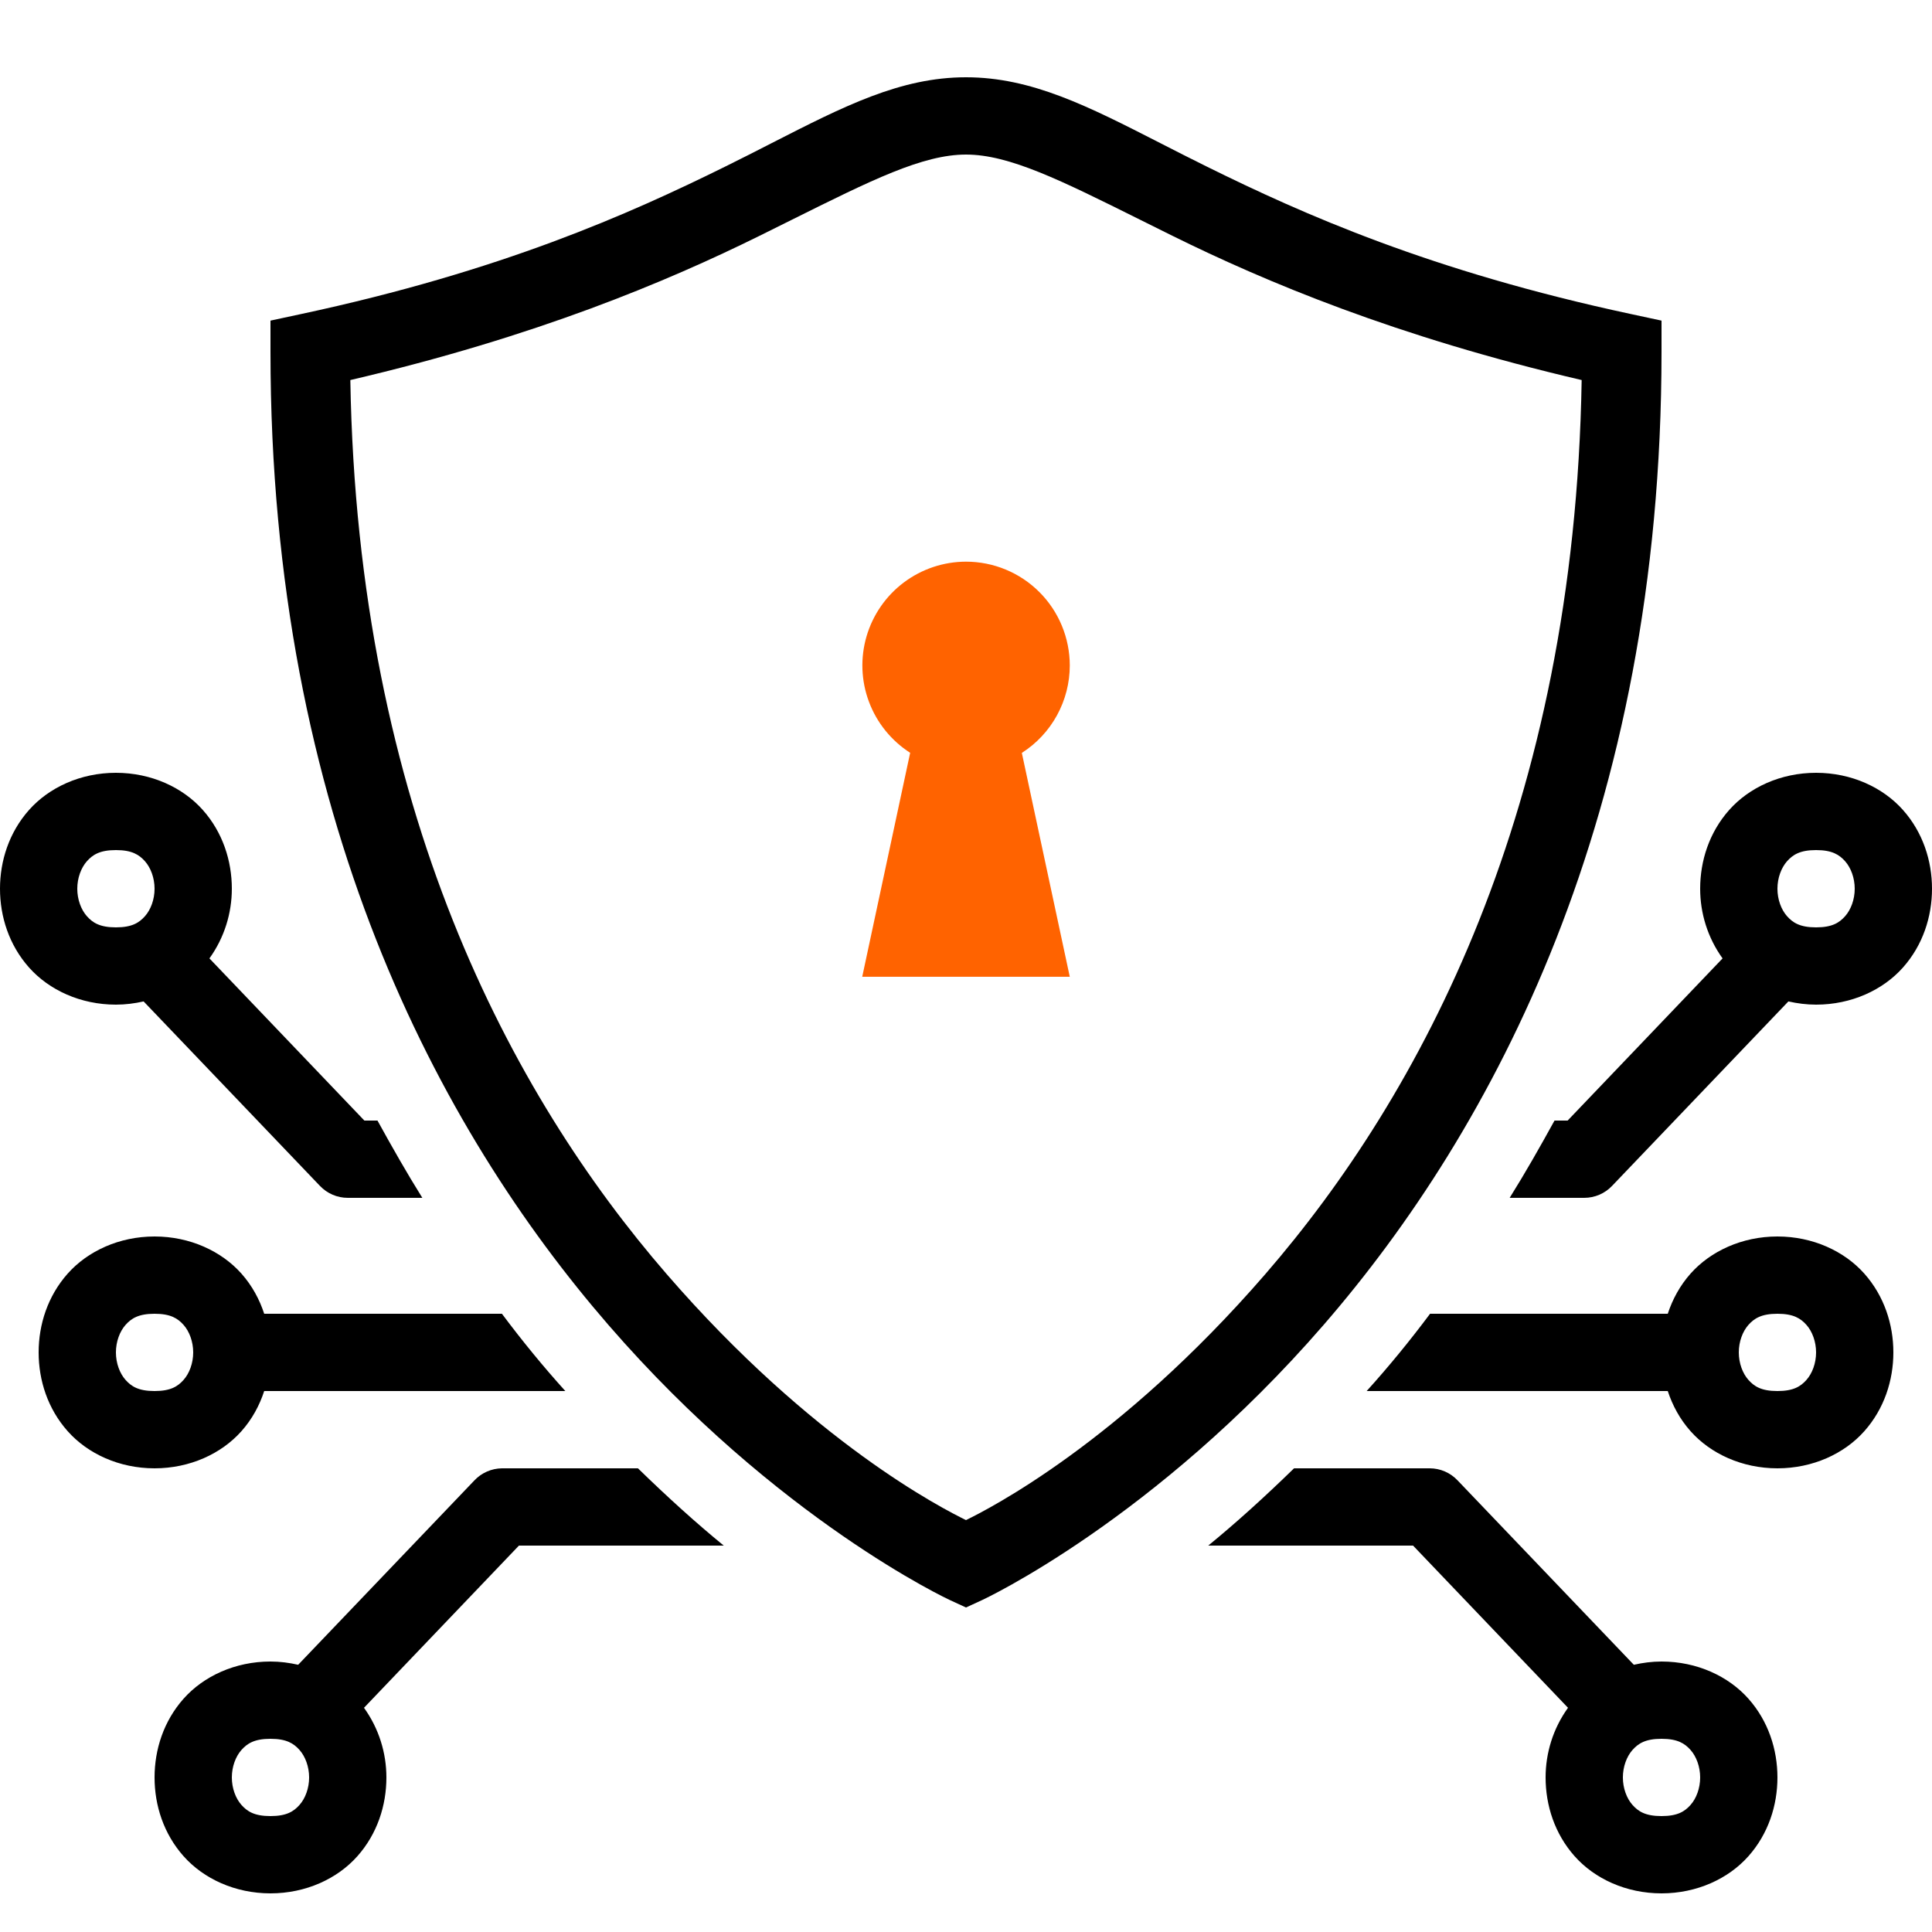 <svg width="60" height="60" viewBox="0 0 60 60" fill="none" xmlns="http://www.w3.org/2000/svg">
<g clip-path="url(#clip0_3359_9696)">
<path fill-rule="evenodd" clipRule="evenodd" d="M23.962 4.446C26.211 3.297 27.965 2.4 30 2.4C32.035 2.4 33.789 3.297 36.037 4.446C36.495 4.68 36.972 4.924 37.477 5.173C40.462 6.648 44.441 8.424 50.651 9.753L51.6 9.957V10.927C51.6 25.344 46.363 35.079 41.107 41.145C35.852 47.211 30.504 49.69 30.504 49.69L30 49.922L29.496 49.69C29.496 49.69 24.148 47.211 18.893 41.145C13.637 35.079 8.4 25.344 8.4 10.927V9.957L9.349 9.753C15.559 8.424 19.538 6.648 22.523 5.173C23.028 4.924 23.506 4.68 23.962 4.446ZM35.407 6.824C32.936 5.594 31.343 4.8 30 4.8C28.657 4.8 27.064 5.594 24.593 6.824C24.272 6.984 23.937 7.151 23.585 7.325C20.718 8.741 16.651 10.457 10.88 11.803C11.101 25.111 15.877 33.997 20.707 39.572C25.242 44.807 29.294 46.862 30 47.208C30.706 46.862 34.758 44.807 39.293 39.572C44.123 33.997 48.9 25.111 49.12 11.803C43.349 10.457 39.282 8.741 36.415 7.325C36.063 7.151 35.728 6.984 35.407 6.824ZM0.902 25.154C1.522 24.456 2.5 24 3.6 24C4.7 24 5.678 24.456 6.298 25.154C6.918 25.851 7.2 26.734 7.2 27.6C7.2 28.356 6.97 29.117 6.504 29.764L11.316 34.8H11.723C12.179 35.628 12.636 36.432 13.116 37.2H10.8C10.638 37.2 10.478 37.167 10.329 37.103C10.18 37.039 10.046 36.945 9.935 36.828L4.46 31.1C4.185 31.162 3.898 31.2 3.6 31.2C2.5 31.2 1.522 30.745 0.902 30.047C0.282 29.35 0 28.467 0 27.6C0 26.734 0.282 25.851 0.902 25.154ZM53.702 25.154C54.322 24.456 55.3 24 56.4 24C57.5 24 58.478 24.456 59.098 25.154C59.718 25.851 60 26.734 60 27.6C60 28.467 59.718 29.35 59.098 30.047C58.478 30.745 57.5 31.2 56.4 31.2C56.102 31.2 55.815 31.162 55.54 31.1L50.065 36.828C49.954 36.945 49.82 37.039 49.671 37.103C49.522 37.167 49.362 37.2 49.2 37.2H46.884C47.364 36.432 47.821 35.628 48.277 34.8H48.684L53.496 29.764C53.03 29.117 52.8 28.356 52.8 27.6C52.8 26.734 53.082 25.851 53.702 25.154ZM4.502 26.747C4.322 26.545 4.1 26.4 3.6 26.4C3.1 26.4 2.878 26.545 2.698 26.747C2.518 26.95 2.4 27.267 2.4 27.6C2.4 27.934 2.518 28.251 2.698 28.453C2.878 28.656 3.1 28.8 3.6 28.8C4.1 28.8 4.322 28.656 4.502 28.453C4.682 28.251 4.8 27.934 4.8 27.6C4.8 27.267 4.682 26.95 4.502 26.747ZM57.302 26.747C57.122 26.545 56.9 26.4 56.4 26.4C55.9 26.4 55.678 26.545 55.498 26.747C55.318 26.95 55.2 27.267 55.2 27.6C55.2 27.934 55.318 28.251 55.498 28.453C55.678 28.656 55.9 28.8 56.4 28.8C56.9 28.8 57.122 28.656 57.302 28.453C57.482 28.251 57.6 27.934 57.6 27.6C57.6 27.267 57.482 26.95 57.302 26.747ZM2.102 39.553C2.722 38.856 3.7 38.4 4.8 38.4C5.9 38.4 6.878 38.856 7.498 39.553C7.829 39.926 8.059 40.353 8.205 40.8H15.588C16.224 41.652 16.885 42.456 17.557 43.2H8.205C8.059 43.648 7.829 44.075 7.498 44.447C6.878 45.145 5.9 45.6 4.8 45.6C3.7 45.6 2.722 45.145 2.102 44.447C1.482 43.75 1.2 42.867 1.2 42C1.2 41.134 1.482 40.251 2.102 39.553ZM52.502 39.553C53.122 38.856 54.1 38.4 55.2 38.4C56.3 38.4 57.278 38.856 57.898 39.553C58.518 40.251 58.8 41.134 58.8 42C58.8 42.867 58.518 43.75 57.898 44.447C57.278 45.145 56.3 45.6 55.2 45.6C54.1 45.6 53.122 45.145 52.502 44.447C52.171 44.075 51.941 43.648 51.794 43.2H42.443C43.115 42.456 43.776 41.652 44.412 40.8H51.794C51.941 40.353 52.171 39.926 52.502 39.553ZM5.702 41.147C5.522 40.945 5.3 40.8 4.8 40.8C4.3 40.8 4.078 40.945 3.898 41.147C3.718 41.35 3.6 41.667 3.6 42C3.6 42.334 3.718 42.651 3.898 42.853C4.078 43.056 4.3 43.2 4.8 43.2C5.3 43.2 5.522 43.056 5.702 42.853C5.882 42.651 6 42.334 6 42C6 41.667 5.882 41.35 5.702 41.147ZM56.102 41.147C55.922 40.945 55.7 40.8 55.2 40.8C54.7 40.8 54.478 40.945 54.298 41.147C54.118 41.35 54 41.667 54 42C54 42.334 54.118 42.651 54.298 42.853C54.478 43.056 54.7 43.2 55.2 43.2C55.7 43.2 55.922 43.056 56.102 42.853C56.282 42.651 56.4 42.334 56.4 42C56.4 41.667 56.282 41.35 56.102 41.147ZM15.122 45.701C15.267 45.637 15.424 45.603 15.584 45.6H15.6H19.812C20.736 46.5 21.625 47.304 22.477 48H16.116L11.304 53.037C11.77 53.684 12 54.444 12 55.2C12 56.067 11.718 56.95 11.098 57.647C10.478 58.345 9.5 58.8 8.4 58.8C7.3 58.8 6.322 58.345 5.702 57.647C5.082 56.95 4.8 56.067 4.8 55.2C4.8 54.334 5.082 53.451 5.702 52.754C6.322 52.056 7.3 51.6 8.4 51.6C8.698 51.6 8.985 51.639 9.26 51.701L14.735 45.973C14.845 45.857 14.976 45.765 15.122 45.701ZM37.523 48C38.375 47.304 39.264 46.5 40.188 45.6H44.4C44.562 45.6 44.722 45.633 44.871 45.697C45.02 45.762 45.154 45.855 45.265 45.973L50.74 51.701C51.015 51.639 51.302 51.6 51.6 51.6C52.7 51.6 53.678 52.056 54.298 52.754C54.918 53.451 55.2 54.334 55.2 55.2C55.2 56.067 54.918 56.95 54.298 57.647C53.678 58.345 52.7 58.8 51.6 58.8C50.5 58.8 49.522 58.345 48.902 57.647C48.282 56.95 48 56.067 48 55.2C48 54.444 48.23 53.684 48.696 53.037L43.884 48H37.523ZM9.302 54.347C9.122 54.145 8.9 54 8.4 54C7.9 54 7.678 54.145 7.498 54.347C7.318 54.55 7.2 54.867 7.2 55.2C7.2 55.534 7.318 55.851 7.498 56.053C7.678 56.256 7.9 56.4 8.4 56.4C8.9 56.4 9.122 56.256 9.302 56.053C9.482 55.851 9.6 55.534 9.6 55.2C9.6 54.867 9.482 54.55 9.302 54.347ZM52.502 54.347C52.322 54.145 52.1 54 51.6 54C51.1 54 50.878 54.145 50.698 54.347C50.518 54.55 50.4 54.867 50.4 55.2C50.4 55.534 50.518 55.851 50.698 56.053C50.878 56.256 51.1 56.4 51.6 56.4C52.1 56.4 52.322 56.256 52.502 56.053C52.682 55.851 52.8 55.534 52.8 55.2C52.8 54.867 52.682 54.55 52.502 54.347Z" fill="black"/>
<path d="M30 17.443C29.304 17.444 28.627 17.67 28.07 18.088C27.513 18.506 27.107 19.094 26.911 19.762C26.716 20.43 26.742 21.144 26.987 21.796C27.231 22.448 27.68 23.003 28.266 23.379L26.777 30.335H33.223L31.734 23.382C32.191 23.09 32.566 22.689 32.826 22.214C33.086 21.739 33.223 21.207 33.223 20.665C33.222 19.811 32.883 18.991 32.279 18.387C31.674 17.782 30.855 17.443 30 17.443Z" fill="#FF6300"/>
</g>
<defs>
<clipPath id="clip0_3359_9696">
<rect width="60" height="60" fill="white"/>
</clipPath>
</defs>
</svg>
